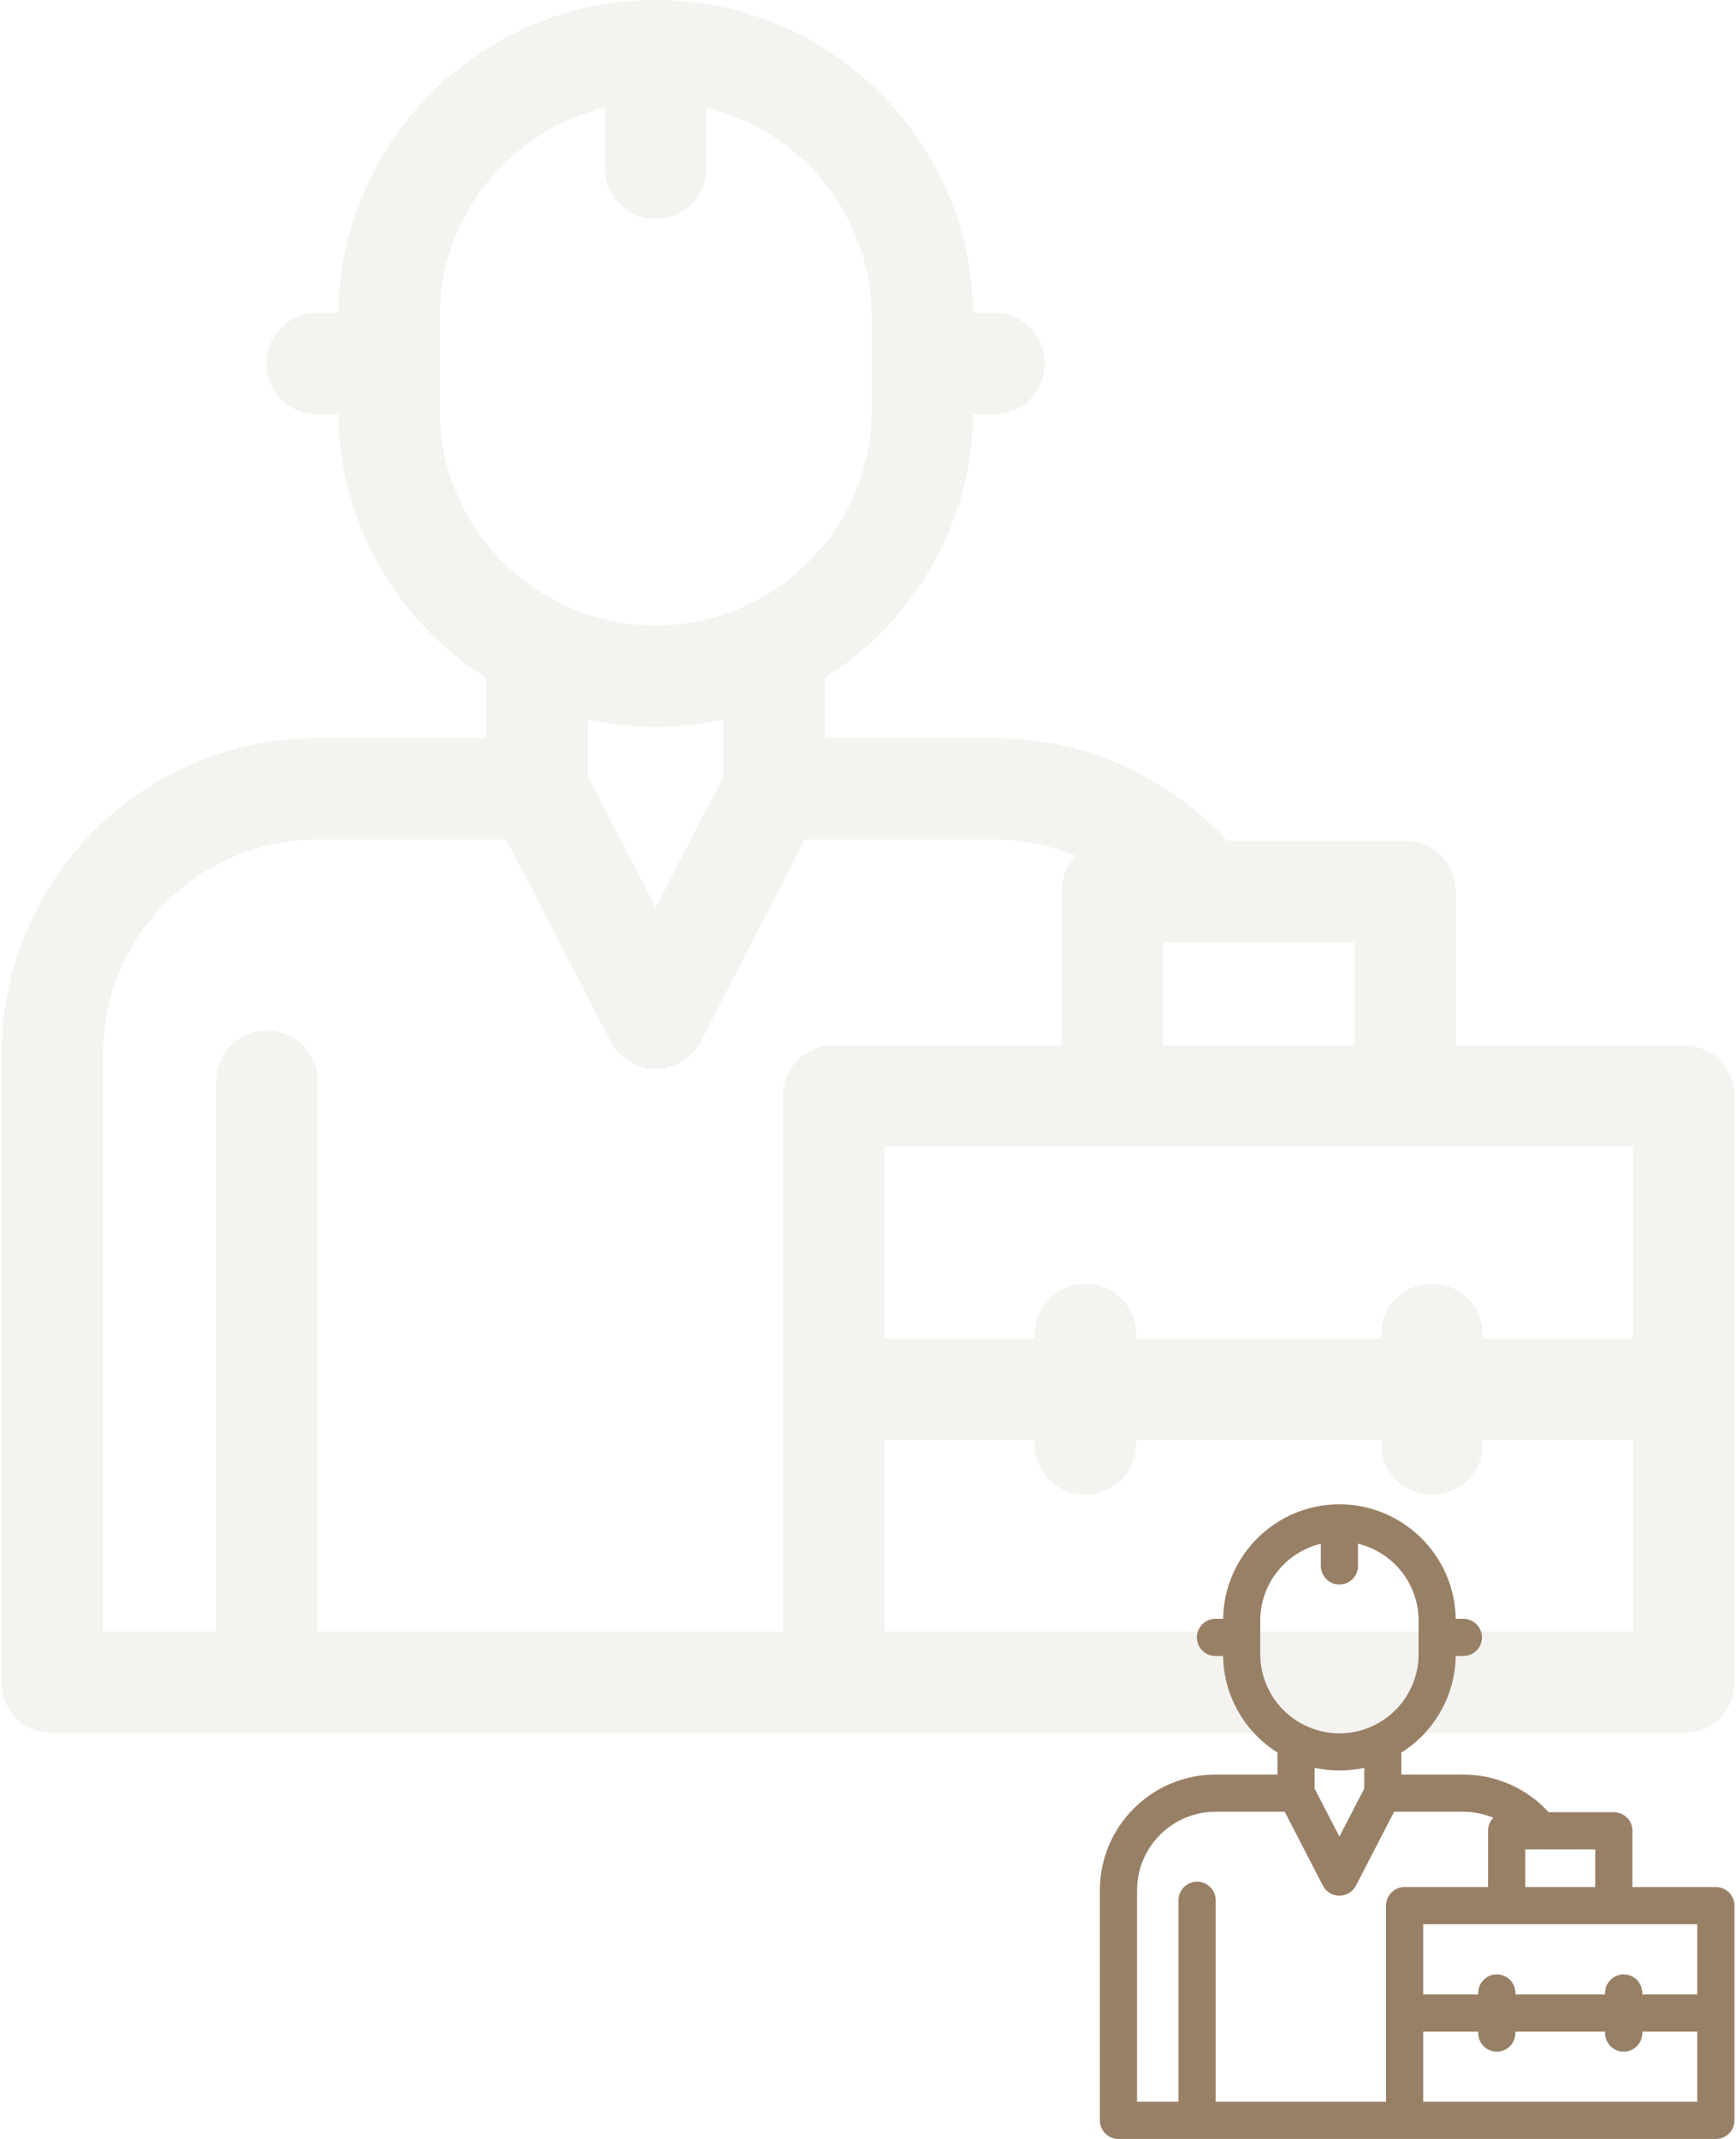 <svg width="569" height="701" viewBox="0 0 569 701" fill="none" xmlns="http://www.w3.org/2000/svg">
<g opacity="0.1" clip-path="url(#clip0_2015_108)">
<path d="M551.859 342.563H477.164V292.173C477.164 282.983 469.714 275.532 460.523 275.532H402.16C382.555 254.108 354.824 241.856 325.742 241.856H270.372V222.207C299.156 204.018 318.45 172.126 319.02 135.765H325.841C335.031 135.765 342.482 128.315 342.482 119.125C342.482 109.935 335.031 102.484 325.841 102.484H319.02C318.133 45.823 271.772 0 214.904 0C158.037 0 111.676 45.823 110.789 102.483H103.967C94.777 102.483 87.326 109.934 87.326 119.124C87.326 128.314 94.777 135.764 103.967 135.764H110.789C111.359 172.125 130.653 204.017 159.436 222.206V241.855H104.066C46.959 241.856 0.5 288.315 0.5 345.422V551.359C0.5 560.549 7.951 568 17.141 568H551.859C561.049 568 568.5 560.549 568.5 551.359V359.203C568.5 350.012 561.049 342.563 551.859 342.563ZM535.219 438.64H485.971V437.338C485.971 428.148 478.521 420.697 469.331 420.697C460.141 420.697 452.69 428.148 452.69 437.338V438.64H372.412V437.338C372.412 428.148 364.962 420.697 355.772 420.697C346.582 420.697 339.131 428.148 339.131 437.338V438.64H289.884V375.844H535.219V438.64ZM443.883 342.563H381.219V308.813H443.883V342.563ZM144.049 104.137C144.049 70.798 167.199 42.782 198.264 35.274V55.155C198.264 64.345 205.714 71.795 214.904 71.795C224.095 71.795 231.545 64.345 231.545 55.155V35.274C262.61 42.782 285.761 70.798 285.761 104.137V134.11C285.761 173.18 253.976 204.966 214.904 204.966C175.833 204.966 144.049 173.18 144.049 134.11V104.137ZM214.904 238.247C222.517 238.247 229.94 237.418 237.092 235.86V254.452L214.904 297.399L192.717 254.452V235.86C199.869 237.418 207.291 238.247 214.904 238.247ZM33.781 345.422C33.781 306.667 65.311 275.137 104.066 275.137H165.942L200.12 341.293C202.976 346.822 208.68 350.295 214.904 350.295C221.129 350.295 226.831 346.822 229.689 341.293L263.867 275.137H325.743C335.097 275.137 344.237 277.026 352.691 280.539C349.755 283.54 347.938 287.642 347.938 292.173V342.563H273.244C264.054 342.563 256.604 350.013 256.604 359.203V534.719H104.157V354.367C104.157 345.176 96.706 337.726 87.516 337.726C78.326 337.726 70.875 345.176 70.875 354.367V534.719H33.781V345.422ZM289.884 534.719V471.921H339.131V473.224C339.131 482.414 346.582 489.865 355.772 489.865C364.962 489.865 372.412 482.414 372.412 473.224V471.921H452.69V473.224C452.69 482.414 460.141 489.865 469.331 489.865C478.521 489.865 485.971 482.414 485.971 473.224V471.921H535.219V534.719H289.884Z" fill="#988067"/>
</g>
<g clip-path="url(#clip1_2015_108)">
<path d="M562.406 618.446H535.053V599.993C535.053 596.627 532.325 593.899 528.959 593.899H507.587C500.408 586.054 490.253 581.567 479.603 581.567H459.326V574.371C469.867 567.711 476.932 556.032 477.141 542.717H479.639C483.004 542.717 485.733 539.988 485.733 536.623C485.733 533.258 483.004 530.529 479.639 530.529H477.141C476.816 509.78 459.839 493 439.014 493C418.19 493 401.212 509.78 400.887 530.529H398.389C395.024 530.529 392.296 533.257 392.296 536.623C392.296 539.988 395.024 542.716 398.389 542.716H400.887C401.096 556.032 408.162 567.711 418.702 574.371V581.567H398.425C377.513 581.567 360.5 598.58 360.5 619.492V694.906C360.5 698.272 363.228 701 366.594 701H562.406C565.772 701 568.5 698.272 568.5 694.906V624.539C568.5 621.174 565.772 618.446 562.406 618.446ZM556.312 653.629H538.278V653.152C538.278 649.786 535.55 647.058 532.184 647.058C528.819 647.058 526.091 649.786 526.091 653.152V653.629H496.693V653.152C496.693 649.786 493.965 647.058 490.6 647.058C487.234 647.058 484.506 649.786 484.506 653.152V653.629H466.472V630.633H556.312V653.629ZM522.866 618.446H499.918V606.087H522.866V618.446ZM413.067 531.135C413.067 518.926 421.545 508.667 432.921 505.917V513.198C432.921 516.563 435.649 519.291 439.014 519.291C442.38 519.291 445.108 516.563 445.108 513.198V505.917C456.484 508.667 464.962 518.926 464.962 531.135V542.111C464.962 556.418 453.322 568.058 439.014 568.058C424.707 568.058 413.067 556.418 413.067 542.111V531.135ZM439.014 580.245C441.802 580.245 444.52 579.942 447.139 579.371V586.18L439.014 601.907L430.889 586.18V579.371C433.508 579.942 436.226 580.245 439.014 580.245ZM372.688 619.492C372.688 605.3 384.234 593.754 398.425 593.754H421.084L433.6 617.98C434.646 620.005 436.735 621.277 439.014 621.277C441.294 621.277 443.382 620.005 444.428 617.98L456.944 593.754H479.603C483.029 593.754 486.375 594.446 489.471 595.732C488.396 596.831 487.731 598.334 487.731 599.993V618.446H460.378C457.013 618.446 454.284 621.174 454.284 624.539V688.812H398.459V622.768C398.459 619.403 395.73 616.674 392.365 616.674C389 616.674 386.271 619.403 386.271 622.768V688.812H372.688V619.492ZM466.472 688.812V665.816H484.506V666.293C484.506 669.659 487.234 672.387 490.6 672.387C493.965 672.387 496.693 669.659 496.693 666.293V665.816H526.091V666.293C526.091 669.659 528.819 672.387 532.184 672.387C535.55 672.387 538.278 669.659 538.278 666.293V665.816H556.312V688.812H466.472Z" fill="#988067"/>
</g>
<defs>
<clipPath id="clip0_2015_108">
<rect width="568" height="568" fill="white" transform="translate(0.5)"/>
</clipPath>
<clipPath id="clip1_2015_108">
<rect width="208" height="208" fill="white" transform="translate(360.5 493)"/>
</clipPath>
</defs>
</svg>
